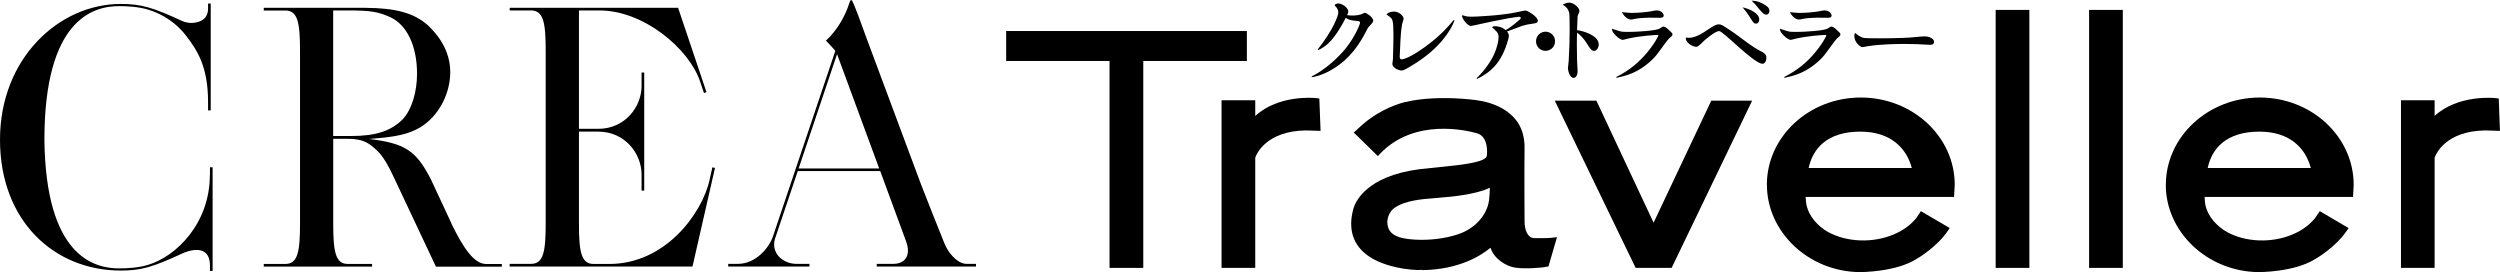 <svg width="294" height="32" viewBox="0 0 294 32" fill="none" xmlns="http://www.w3.org/2000/svg">
<g clip-path="url(#clip0_494_547)">
<path d="M164.696 4.711C164.721 4.19 164.772 3.527 164.887 2.845C164.9 2.755 165.066 2.311 165.066 2.195C165.066 1.873 164.51 1.364 163.973 1.364C163.379 1.364 163.161 1.583 163.046 1.699C163.417 1.957 163.462 1.995 163.539 2.072C163.743 2.278 163.871 2.407 163.871 4.138C163.871 4.331 163.833 6.771 163.807 6.983L163.743 7.492C163.743 8.077 164.657 8.296 164.823 8.296C164.926 8.296 165.015 8.27 165.092 8.232C165.424 8.09 166.083 7.685 166.485 7.427C169.259 5.664 170.569 3.688 171.049 2.414L170.959 2.349C170.237 3.218 169.476 4.061 168.173 5.072C166.223 6.578 165.168 6.977 164.836 6.977C164.696 6.977 164.606 6.912 164.606 6.642L164.696 4.711ZM154.258 9.088C154.59 9.023 155.325 8.907 156.412 8.309C157.895 7.479 159.365 6.269 160.758 3.482C160.886 3.237 160.912 3.199 161.091 3.025C161.487 2.594 161.487 2.529 161.487 2.426C161.487 1.995 160.65 1.506 160.522 1.506C160.458 1.506 160.419 1.519 160.279 1.596C159.985 1.763 159.441 1.828 159.052 1.828C158.77 1.828 158.559 1.802 158.419 1.776C158.534 1.545 158.559 1.48 158.559 1.377C158.559 0.843 157.735 0.405 157.415 0.405C157.185 0.405 156.962 0.508 156.962 0.611C156.962 0.65 156.974 0.676 157.051 0.753C157.179 0.869 157.383 1.088 157.383 1.467C157.383 1.847 156.802 3.482 154.961 5.818L155.012 5.895C155.875 5.516 156.508 4.859 156.936 4.274C157.294 3.791 157.748 3.096 158.265 2.092C158.483 2.259 158.687 2.401 159.672 2.471C159.863 2.484 159.94 2.549 159.94 2.677C159.94 2.845 159.358 4.299 158.304 5.625C157.454 6.713 155.843 8.206 154.258 8.985V9.088Z" fill="black"/>
<path d="M173.714 9.281C175.21 8.528 176.578 7.504 177.364 4.634C177.415 4.454 177.441 4.325 177.441 4.203C177.441 4.048 177.389 3.907 177.223 3.707C177.517 3.591 178.949 3.057 179.038 3.031C179.441 2.903 179.62 2.877 180.304 2.774C180.636 2.722 180.847 2.697 180.847 2.42C180.847 1.995 179.69 1.236 179.364 1.236C179.275 1.236 178.668 1.377 178.54 1.403C176.565 1.847 173.407 1.963 173.126 1.963C172.493 1.963 172.353 1.911 172.072 1.809L171.995 1.796L171.931 1.847C171.931 2.22 172.602 3.057 172.986 3.057C173.024 3.057 173.305 2.993 173.554 2.941C174.443 2.735 176.169 2.368 177.396 2.15C177.664 2.111 178.521 1.969 178.636 1.969C178.7 1.969 178.84 1.982 178.84 2.111C178.84 2.201 178.713 2.317 178.674 2.343C177.85 3.057 177.409 3.353 177.063 3.54C176.597 3.121 176.009 3.083 175.849 3.083C175.619 3.083 175.555 3.121 175.459 3.186C175.549 3.276 175.964 3.669 176.041 3.759C176.233 4.003 176.233 4.267 176.233 4.383C176.233 4.73 176.066 5.812 175.421 6.938C174.737 8.122 173.963 8.895 173.644 9.197L173.708 9.287L173.714 9.281Z" fill="black"/>
<path d="M182.874 4.853C182.874 4.228 182.369 3.726 181.755 3.726C181.141 3.726 180.636 4.222 180.636 4.853C180.636 5.484 181.129 5.979 181.755 5.979C182.381 5.979 182.874 5.484 182.874 4.853Z" fill="black"/>
<path d="M218.156 3.868C218.105 3.997 218.066 4.087 218.066 4.216C218.066 4.969 218.75 5.541 219.031 5.541C219.121 5.541 219.524 5.451 219.626 5.438C221.16 5.181 223.288 5.168 224.023 5.168C225.091 5.168 225.839 5.207 226.459 5.245C226.484 5.258 226.842 5.271 226.951 5.271C227.392 5.271 227.443 5.065 227.443 4.911C227.443 4.467 226.695 4.274 226.376 4.274C226.222 4.274 225.525 4.325 225.199 4.364C224.643 4.441 222.905 4.505 221.115 4.505C219.326 4.505 219.236 4.479 219.025 4.415C218.622 4.261 218.392 4.068 218.149 3.868H218.156ZM209.859 9.152C210.217 9.075 210.914 8.933 211.7 8.605C213.055 8.019 214.072 7.073 214.602 6.41C214.832 6.114 215.893 4.634 215.995 4.557C216.328 4.274 216.436 4.183 216.436 4.035C216.436 3.92 216.385 3.881 215.97 3.488C215.816 3.334 215.567 3.128 215.388 3.128C215.273 3.128 215.248 3.154 214.922 3.36C214.564 3.604 212.282 3.752 211.298 3.752C210.754 3.752 210.486 3.752 210.205 3.662C210.077 3.623 209.469 3.418 209.316 3.379C209.329 3.572 209.342 3.739 209.719 4.132C210.115 4.55 210.467 4.692 210.582 4.692C210.658 4.692 211.035 4.576 211.112 4.563C212.557 4.209 214.5 4.106 214.672 4.106C214.711 4.106 214.775 4.106 214.775 4.183C214.775 4.248 214.244 5.297 213.215 6.455C211.898 7.961 210.524 8.689 209.815 9.062L209.853 9.152H209.859ZM210.492 1.429C210.786 2.014 211.227 2.298 211.56 2.298C211.662 2.298 211.7 2.285 212.001 2.22C212.531 2.117 213.33 2.079 213.701 2.079C213.905 2.079 214.794 2.092 214.979 2.092C215.056 2.092 215.395 2.092 215.395 1.821C215.395 1.628 215.139 1.223 214.57 1.223C214.429 1.223 214.353 1.236 213.848 1.339C213.381 1.416 212.506 1.519 211.566 1.519C211.413 1.519 210.844 1.467 210.486 1.429H210.492ZM205.986 0.077C206.357 0.425 206.369 0.451 206.938 1.139C207.341 1.622 207.52 1.725 207.712 1.725C207.967 1.725 208.082 1.48 208.082 1.281C208.082 0.92 207.788 0.734 207.603 0.605C206.804 0.097 206.325 0.097 205.992 0.084L205.986 0.077ZM198.252 4.422C198.252 4.64 198.265 4.814 198.604 5.123C199.045 5.503 199.454 5.503 199.505 5.503C199.641 5.503 199.886 5.316 200.24 4.943C200.444 4.711 201.735 3.656 202.132 3.656L202.221 3.669C202.765 3.784 206.28 7.498 207.271 7.498C207.526 7.498 207.725 7.215 207.725 6.784C207.725 6.352 207.431 6.211 207.041 6.005C206.695 5.825 206.178 5.561 204.976 4.64C204.433 4.235 203.544 3.578 202.63 3.018C202.375 2.877 202.228 2.864 202.125 2.864C201.87 2.864 201.633 2.941 200.783 3.527C199.959 4.087 199.275 4.447 198.591 4.447C198.463 4.447 198.373 4.434 198.258 4.422H198.252ZM204.919 0.856C205.321 1.339 205.475 1.519 205.73 1.931C206.197 2.684 206.248 2.774 206.517 2.774C206.734 2.774 206.887 2.568 206.887 2.291C206.887 1.577 205.807 1.056 204.925 0.862L204.919 0.856ZM190.109 9.152C190.467 9.075 191.164 8.933 191.95 8.605C193.305 8.019 194.321 7.073 194.852 6.41C195.082 6.114 196.143 4.634 196.245 4.557C196.577 4.274 196.686 4.183 196.686 4.035C196.686 3.92 196.635 3.881 196.219 3.488C196.066 3.334 195.817 3.128 195.638 3.128C195.523 3.128 195.497 3.154 195.171 3.36C194.813 3.604 192.531 3.752 191.547 3.752C191.004 3.752 190.735 3.752 190.454 3.662C190.326 3.623 189.719 3.418 189.566 3.379C189.578 3.572 189.591 3.739 189.968 4.132C190.358 4.55 190.716 4.692 190.831 4.692C190.908 4.692 191.285 4.576 191.362 4.563C192.806 4.209 194.749 4.106 194.922 4.106C194.96 4.106 195.024 4.106 195.024 4.183C195.024 4.248 194.494 5.297 193.465 6.455C192.148 7.961 190.78 8.689 190.064 9.062L190.103 9.152H190.109ZM190.742 1.429C191.036 2.014 191.477 2.298 191.809 2.298C191.911 2.298 191.95 2.285 192.25 2.22C192.781 2.117 193.58 2.079 193.95 2.079C194.155 2.079 195.037 2.092 195.229 2.092C195.305 2.092 195.651 2.092 195.651 1.821C195.651 1.628 195.395 1.223 194.826 1.223C194.685 1.223 194.609 1.236 194.104 1.339C193.637 1.416 192.762 1.519 191.822 1.519C191.669 1.519 191.1 1.467 190.742 1.429ZM185.513 2.182C185.513 2.117 185.513 1.886 185.577 1.763C185.718 1.429 185.743 1.39 185.743 1.281C185.743 0.882 185.021 0.309 184.567 0.309C184.529 0.309 184.165 0.309 183.768 0.553C183.973 0.669 184.363 0.901 184.503 1.397C184.567 1.603 184.593 1.718 184.593 3.424C184.593 4.602 184.567 5.644 184.478 7.163C184.465 7.305 184.388 8.019 184.388 8.032C184.388 8.341 184.631 9.158 185.047 9.158C185.302 9.158 185.526 8.875 185.526 8.354C185.526 8.264 185.526 8.2 185.513 8.097C185.475 7.498 185.437 6.944 185.437 5.265C185.437 5.02 185.437 4.331 185.462 3.836C185.865 4.119 186.299 4.602 186.568 5.039C186.983 5.715 187.175 5.986 187.469 5.986C187.763 5.986 188.012 5.586 188.012 5.232C188.012 4.145 186.133 3.623 185.462 3.546L185.513 2.195V2.182Z" fill="black"/>
<path d="M238.654 1.165H234.691V31.504H238.654V1.165Z" fill="black"/>
<path d="M147.617 13.632V11.791H143.654V31.504H147.617V18.542C147.751 18.143 148.876 15.401 153.587 15.337L155.3 15.389L155.153 11.585L154.801 11.54C154.609 11.514 150.378 11.096 147.623 13.632" fill="black"/>
<path d="M201.243 11.842C201.243 11.842 195.146 24.753 194.462 26.188C193.791 24.747 187.738 11.842 187.738 11.842H182.842L192.352 31.504H196.584L206.05 11.842H201.243Z" fill="black"/>
<path d="M286.311 13.632V11.791H282.354V31.504H286.311V18.542C286.451 18.143 287.576 15.401 292.287 15.337L293.994 15.389L293.853 11.585L293.501 11.54C293.303 11.514 289.072 11.096 286.311 13.632Z" fill="black"/>
<path d="M118.324 3.649V7.17H130.481V31.504H134.45V7.17H146.632V3.649H118.324Z" fill="black"/>
<path d="M249.641 1.165H245.679V31.504H249.641V1.165Z" fill="black"/>
<path d="M207.789 21.728C207.789 27.27 212.633 31.878 218.591 32C218.769 32.006 222.924 32.013 225.379 30.455C225.468 30.417 227.769 29.065 229.047 27.166L229.29 26.819L225.896 24.83L225.372 25.622C225.085 25.982 224.746 26.311 224.362 26.613C222.374 28.138 219.383 28.679 216.718 27.971C216.091 27.804 215.516 27.572 214.979 27.282C214.391 26.954 213.854 26.51 213.394 25.976C212.895 25.39 212.563 24.714 212.429 24.019C212.41 23.904 212.352 23.472 212.339 23.157H229.795L229.878 21.735C229.878 16.071 224.925 11.469 218.827 11.469C212.729 11.469 207.782 16.077 207.782 21.735M218.776 15.479C222.445 15.479 224.234 17.519 224.829 19.759H212.697C213.183 17.493 214.845 15.479 218.776 15.479Z" fill="black"/>
<path d="M254.697 21.728C254.697 27.27 259.536 31.878 265.499 32C265.678 32.006 269.826 32.013 272.281 30.455C272.37 30.417 274.671 29.065 275.956 27.166L276.193 26.819L272.805 24.83L272.274 25.622C271.98 25.982 271.648 26.311 271.265 26.613C269.283 28.138 266.285 28.679 263.62 27.971C263 27.804 262.418 27.572 261.888 27.282C261.3 26.954 260.763 26.51 260.303 25.976C259.804 25.39 259.472 24.714 259.338 24.019C259.318 23.904 259.267 23.472 259.261 23.157H276.717L276.793 21.735C276.793 16.071 271.84 11.469 265.755 11.469C259.67 11.469 254.704 16.077 254.704 21.735M265.71 15.479C269.373 15.479 271.169 17.519 271.75 19.759H259.625C260.105 17.493 261.773 15.479 265.71 15.479Z" fill="black"/>
<path d="M165.335 11.971C163.507 12.434 161.749 13.348 160.272 14.61L159.199 15.595L159.505 15.878L162.037 18.356L162.331 18.04C166.37 13.857 172.5 15.331 173.689 15.672C175.088 16.071 174.884 18.092 174.852 18.317C174.756 19.109 171.669 19.411 169.413 19.636L166.971 19.894C160.56 20.711 159.352 23.865 159.173 24.502C158.47 26.967 159.128 28.943 161.078 30.211C163.398 31.73 167.195 31.884 167.463 31.685L167.22 31.768C171.624 31.71 174.206 30.037 175.28 29.136C175.74 30.52 177.159 31.286 178.099 31.459C179.32 31.678 181.506 31.453 181.608 31.414L182.1 31.331L183.104 27.887L182.388 27.971C182.266 27.971 182.1 28.023 180.477 28.003C180.202 28.003 179.984 27.913 179.812 27.739C179.364 27.295 179.281 26.388 179.288 26.072C179.288 26.002 179.249 19.791 179.288 17.41C179.313 16.103 178.93 14.874 178.227 14.05C177.453 13.123 176.475 12.518 175.127 12.1C174.04 11.771 172.947 11.681 171.739 11.598C169.905 11.469 167.252 11.508 165.341 11.99M163.149 26.188V26.137C163.149 25.596 163.411 24.843 163.999 24.444C165.264 23.562 167.201 23.414 168.908 23.286L169.649 23.215C170.384 23.17 173.606 22.887 175.203 22.076C175.197 22.674 175.152 23.459 175.037 23.955C174.641 25.564 173.292 26.941 171.483 27.546C169.956 28.055 168.128 28.286 166.338 28.177C164.152 28.055 163.2 27.463 163.155 26.188" fill="black"/>
<path d="M113.728 31.035C112.45 31.035 111.42 29.509 111.095 28.685V28.698C110.206 26.484 108.934 23.292 108.327 21.722L101.948 4.608C101.616 3.675 101.226 2.607 100.957 1.892C100.542 0.805 100.241 0 100.101 0C99.979 0 99.915 0.29 99.692 0.901C99.315 1.937 98.433 3.611 97.129 4.776C97.384 5.039 98.068 5.76 98.234 5.986L90.909 27.771C90.417 29.233 88.813 31.028 86.8 31.028H85.636V31.343H95.192V31.028H93.626C92.201 31.028 90.66 29.889 91.12 28.138L93.818 20.119H103.514L106.556 28.383C107.17 30.056 106.422 31.028 105.067 31.028H103.105V31.343H114.776V31.028H113.734L113.728 31.035ZM93.92 19.81L98.439 6.359V6.372L103.392 19.81H93.92ZM53.102 26.298L50.648 21.039C48.929 17.712 47.625 16.843 43.387 16.341C46.532 16.116 48.047 15.794 49.427 14.97C51.607 13.644 52.949 11.006 52.949 8.496C52.949 6.397 51.984 4.55 50.348 2.999C48.66 1.48 46.455 0.946 42.971 0.92H31.019V1.236H33.563C35.033 1.236 35.282 2.71 35.282 5.979V26.298C35.282 29.561 35.033 31.035 33.569 31.041H31.019V31.356H43.758V31.041H40.901C39.437 31.041 39.188 29.561 39.188 26.298V16.322H40.882C42.844 16.322 43.451 16.907 44.301 17.667C45.055 18.343 45.752 19.636 46.257 20.73L51.268 31.363H59.015V31.047H57.18C55.717 31.047 54.458 29.091 53.09 26.304M39.181 16.006V1.229H40.971C43.483 1.229 44.448 1.364 45.886 2.014C47.861 2.916 49.044 5.419 49.044 8.669C49.044 10.813 48.424 12.911 47.331 14.056C45.988 15.382 44.231 15.994 41.316 15.994H39.175L39.181 16.006ZM83.463 21.123C82.543 25.171 78.216 31.035 71.67 31.041H69.798C68.334 31.041 68.085 29.561 68.085 26.298V15.479H70.347C73.543 15.479 75.448 18.117 75.448 20.505V22.417H75.761V8.534H75.448V10.124C75.448 12.518 73.543 15.15 70.347 15.15H68.085V1.229H70.513C75.627 1.229 80.964 5.625 82.313 9.532L82.786 10.941L83.08 10.838L82.626 9.48L79.743 0.914H59.942V1.229H62.453C63.924 1.229 64.173 2.703 64.173 5.973V26.285C64.173 29.548 63.924 31.028 62.46 31.028H59.935V31.343H81.437L84.083 19.746L83.776 19.675L83.45 21.11L83.463 21.123ZM24.678 20.589C24.678 26.233 20.767 30.153 17.379 31.157C16.254 31.492 15.001 31.562 13.985 31.562C10.962 31.562 5.375 30.018 5.222 16.438C5.228 2.311 10.93 0.721 13.998 0.721C15.014 0.721 16.267 0.792 17.392 1.126C19.233 1.673 20.843 2.793 21.981 4.325C23.17 5.921 24.461 7.775 24.468 11.971V12.982H24.781V0.412H24.468V1.01C24.468 2.433 23.227 2.697 22.473 2.697C22.141 2.697 21.764 2.607 21.425 2.471C17.986 0.875 16.599 0.463 14.209 0.463C6.948 0.457 0 6.854 0 16.425C0 25.995 6.385 31.82 14.209 31.82C16.599 31.82 17.986 31.408 21.425 29.812C21.86 29.612 24.691 28.415 24.691 31.266V31.865H25.004V19.669H24.691V20.576L24.678 20.589Z" fill="black"/>
</g>
<defs>
<clipPath id="clip0_494_547">
<rect width="294" height="32" fill="white"/>
</clipPath>
</defs>
</svg>

